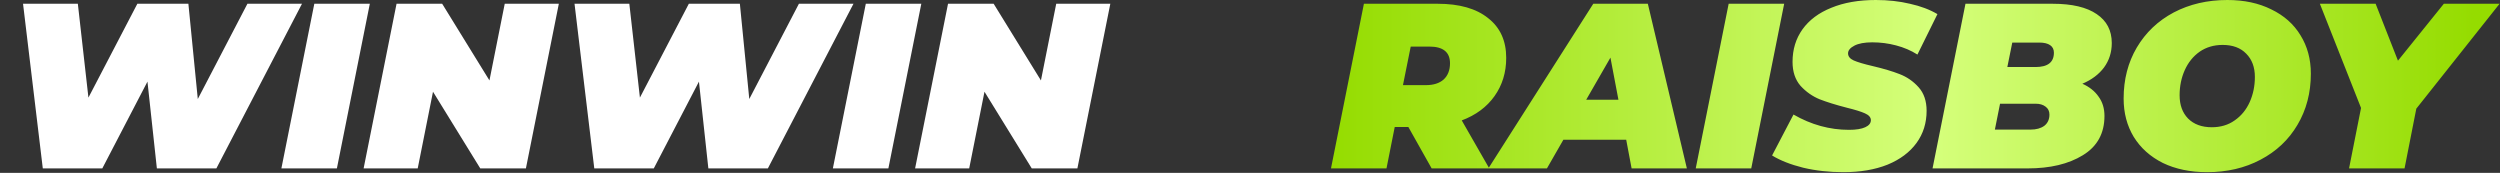 <?xml version="1.0" encoding="UTF-8"?> <svg xmlns="http://www.w3.org/2000/svg" width="1605" height="111" viewBox="0 0 1605 111" fill="none"><rect x="0" y="0" width="1605" height="111" fill="#333333" stroke="none"/><path d="M193.877 2.416L138.913 108.116H100.71L94.67 52.397L65.678 108.116H27.475L14.791 2.416H49.974L56.769 62.665L88.177 2.416H120.944L126.984 63.571L158.845 2.416H193.877ZM201.791 2.416H237.427L216.287 108.116H180.651L201.791 2.416ZM358.772 2.416L337.632 108.116H308.338L277.987 58.89L268.172 108.116H233.442L254.582 2.416H283.876L314.227 51.642L324.042 2.416H358.772ZM547.931 2.416L492.967 108.116H454.764L448.724 52.397L419.732 108.116H381.529L368.845 2.416H404.028L410.823 62.665L442.231 2.416H474.998L481.038 63.571L512.899 2.416H547.931ZM555.844 2.416H591.48L570.34 108.116H534.704L555.844 2.416ZM712.825 2.416L691.685 108.116H662.391L632.04 58.89L622.225 108.116H587.495L608.635 2.416H637.929L668.28 51.642L678.095 2.416H712.825Z" fill="white"></path><path d="M966.988 37.146C966.988 46.508 964.471 54.712 959.438 61.759C954.505 68.705 947.509 73.889 938.449 77.312L956.116 108.116H919.121L904.172 81.54H895.414L890.129 108.116H854.493L875.633 2.416H923.047C936.939 2.416 947.71 5.487 955.361 11.627C963.112 17.667 966.988 26.174 966.988 37.146ZM930.899 40.619C930.899 33.472 926.47 29.898 917.611 29.898H905.682L900.699 54.662H915.346C920.279 54.662 924.104 53.454 926.822 51.038C929.54 48.522 930.899 45.048 930.899 40.619ZM1044.02 89.694H1003.7L993.129 108.116H955.53L1022.88 2.416H1057.91L1082.97 108.116H1047.49L1044.02 89.694ZM1039.03 64.024L1033.9 36.995L1018.35 64.024H1039.03ZM1109.8 2.416H1145.44L1124.3 108.116H1088.66L1109.8 2.416ZM1183.43 110.532C1174.27 110.532 1165.66 109.576 1157.61 107.663C1149.56 105.65 1142.91 103.033 1137.68 99.811L1151.42 73.537C1162.79 80.081 1174.67 83.352 1187.05 83.352C1191.58 83.352 1195.06 82.799 1197.47 81.691C1199.89 80.584 1201.1 79.074 1201.1 77.161C1201.1 75.349 1199.84 73.889 1197.32 72.782C1194.91 71.675 1191.03 70.467 1185.69 69.158C1178.65 67.346 1172.81 65.534 1168.18 63.722C1163.55 61.809 1159.47 58.941 1155.95 55.115C1152.53 51.189 1150.81 46.055 1150.81 39.713C1150.81 31.761 1152.93 24.814 1157.16 18.875C1161.48 12.835 1167.68 8.205 1175.73 4.983C1183.78 1.661 1193.3 0 1204.27 0C1212.12 0 1219.42 0.806 1226.16 2.416C1233.01 3.926 1238.9 6.141 1243.83 9.06L1230.99 35.032C1226.87 32.415 1222.29 30.452 1217.25 29.143C1212.32 27.834 1207.24 27.18 1202 27.18C1197.07 27.18 1193.24 27.885 1190.53 29.294C1187.81 30.703 1186.45 32.364 1186.45 34.277C1186.45 36.19 1187.66 37.7 1190.07 38.807C1192.59 39.914 1196.67 41.123 1202.3 42.431C1209.15 44.042 1214.89 45.753 1219.52 47.565C1224.25 49.377 1228.33 52.196 1231.75 56.021C1235.17 59.846 1236.88 64.88 1236.88 71.121C1236.88 78.973 1234.72 85.869 1230.39 91.808C1226.06 97.748 1219.87 102.378 1211.82 105.7C1203.76 108.922 1194.3 110.532 1183.43 110.532ZM1336.88 53.756C1341.41 55.77 1344.88 58.538 1347.3 62.061C1349.82 65.484 1351.07 69.611 1351.07 74.443C1351.07 85.617 1346.44 94.023 1337.18 99.66C1328.02 105.298 1316.19 108.116 1301.7 108.116H1240.69L1261.83 2.416H1317.85C1330.24 2.416 1339.65 4.631 1346.09 9.06C1352.53 13.389 1355.76 19.58 1355.76 27.633C1355.76 33.572 1354.09 38.807 1350.77 43.337C1347.45 47.767 1342.82 51.239 1336.88 53.756ZM1291.88 27.331L1288.71 43.035H1306.83C1314.68 43.035 1318.61 39.965 1318.61 33.824C1318.61 31.71 1317.8 30.099 1316.19 28.992C1314.58 27.885 1312.27 27.331 1309.25 27.331H1291.88ZM1303.66 83.201C1307.28 83.201 1310.2 82.396 1312.42 80.785C1314.63 79.074 1315.74 76.658 1315.74 73.537C1315.74 71.323 1314.88 69.611 1313.17 68.403C1311.56 67.195 1309.5 66.591 1306.98 66.591H1284.03L1280.71 83.201H1303.66ZM1416.98 110.532C1406.2 110.532 1396.74 108.569 1388.59 104.643C1380.53 100.617 1374.29 95.029 1369.86 87.882C1365.54 80.735 1363.37 72.531 1363.37 63.269C1363.37 50.988 1366.19 40.066 1371.83 30.502C1377.57 20.838 1385.47 13.338 1395.53 8.003C1405.7 2.668 1417.18 0 1429.96 0C1440.73 0 1450.15 2.014 1458.2 6.04C1466.35 9.966 1472.59 15.503 1476.92 22.65C1481.35 29.797 1483.57 38.002 1483.57 47.263C1483.57 59.544 1480.7 70.517 1474.96 80.181C1469.32 89.745 1461.42 97.194 1451.25 102.529C1441.19 107.865 1429.76 110.532 1416.98 110.532ZM1420 81.691C1425.63 81.691 1430.52 80.231 1434.64 77.312C1438.87 74.393 1442.09 70.467 1444.31 65.534C1446.52 60.602 1447.63 55.216 1447.63 49.377C1447.63 43.136 1445.77 38.153 1442.04 34.428C1438.42 30.703 1433.38 28.841 1426.94 28.841C1421.3 28.841 1416.37 30.301 1412.14 33.22C1408.02 36.139 1404.85 40.066 1402.63 44.998C1400.42 49.931 1399.31 55.316 1399.31 61.155C1399.31 67.397 1401.12 72.379 1404.75 76.104C1408.47 79.829 1413.55 81.691 1420 81.691ZM1551.27 69.762L1543.72 108.116H1508.09L1515.79 69.309L1489.36 2.416H1525.15L1539.49 38.958L1568.94 2.416H1604.73L1551.27 69.762Z" fill="url(#paint0_linear_41_49)"></path><defs><linearGradient id="paint0_linear_41_49" x1="854" y1="55.116" x2="1588" y2="55.116" gradientUnits="userSpaceOnUse"><stop stop-color="#95DC00"></stop><stop offset="0.529" stop-color="#D5FF7B"></stop><stop offset="1" stop-color="#95DC00"></stop></linearGradient></defs></svg> 